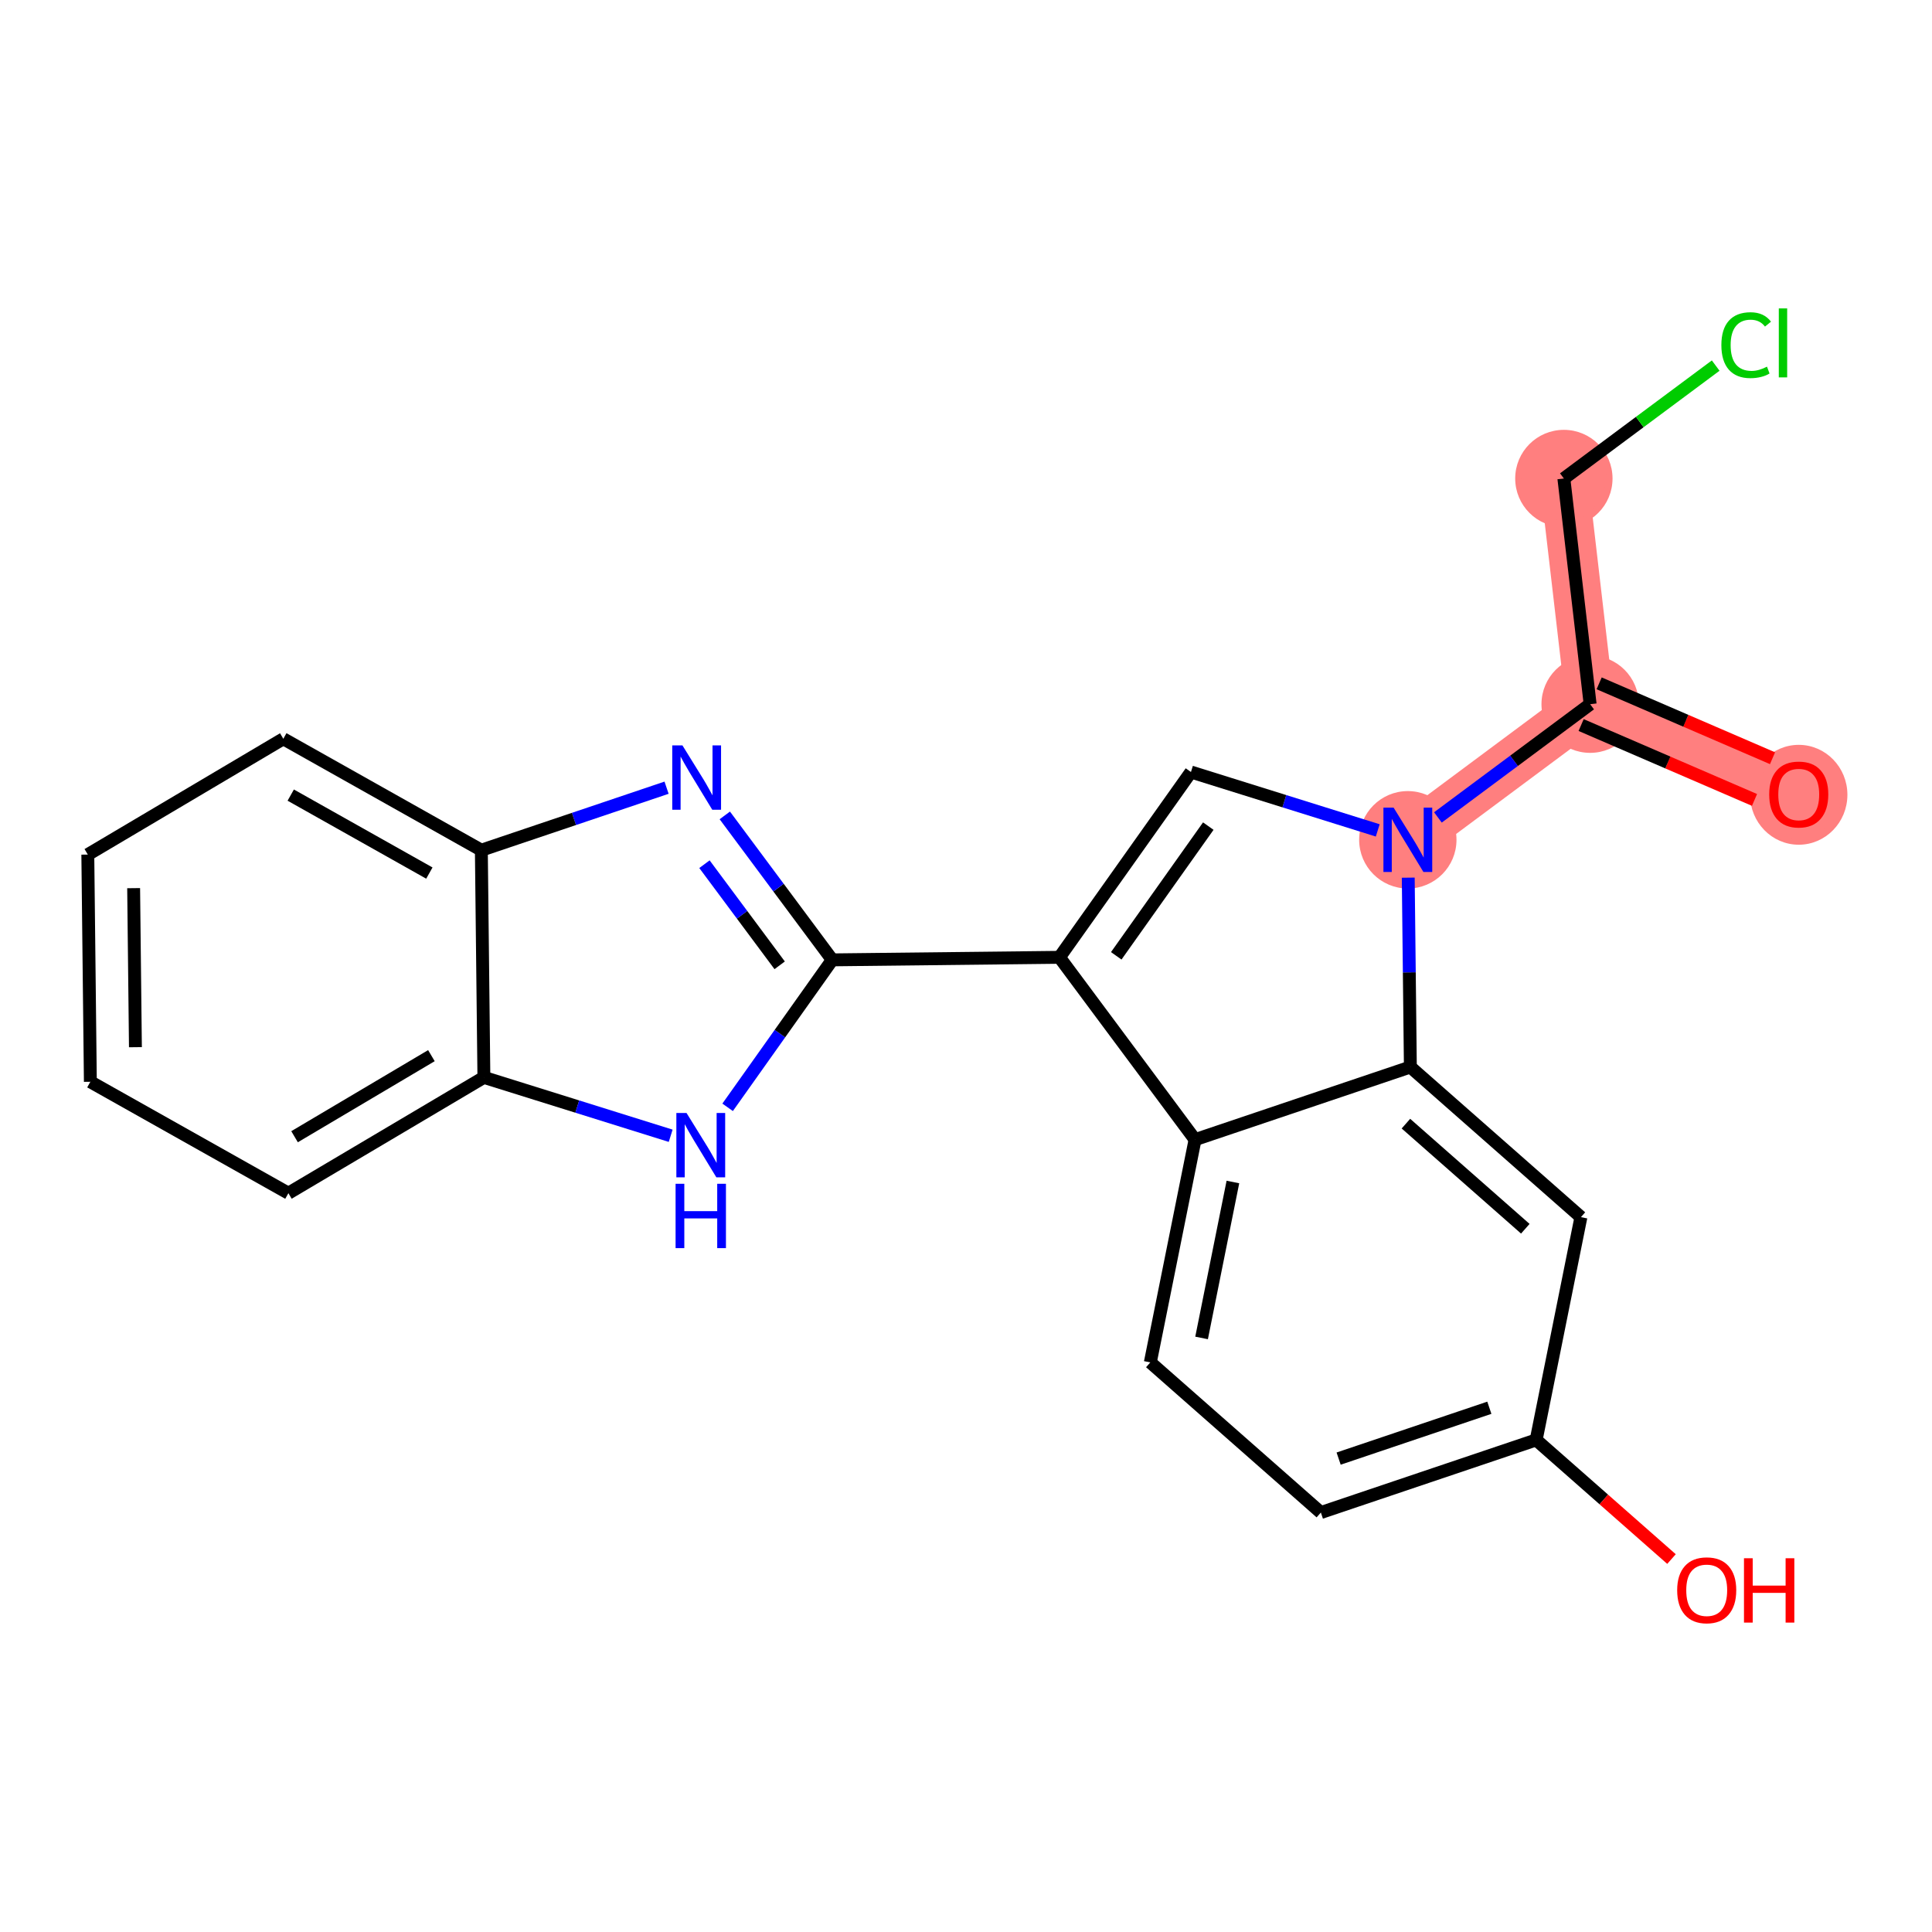 <?xml version='1.0' encoding='iso-8859-1'?>
<svg version='1.1' baseProfile='full'
              xmlns='http://www.w3.org/2000/svg'
                      xmlns:rdkit='http://www.rdkit.org/xml'
                      xmlns:xlink='http://www.w3.org/1999/xlink'
                  xml:space='preserve'
width='300px' height='300px' viewBox='0 0 300 300'>
<!-- END OF HEADER -->
<rect style='opacity:1.0;fill:#FFFFFF;stroke:none' width='300' height='300' x='0' y='0'> </rect>
<rect style='opacity:1.0;fill:#FFFFFF;stroke:none' width='300' height='300' x='0' y='0'> </rect>
<path d='M 279.307,123.336 L 246.916,109.347' style='fill:none;fill-rule:evenodd;stroke:#FF7F7F;stroke-width:7.5px;stroke-linecap:butt;stroke-linejoin:miter;stroke-opacity:1' />
<path d='M 246.916,109.347 L 242.836,74.302' style='fill:none;fill-rule:evenodd;stroke:#FF7F7F;stroke-width:7.5px;stroke-linecap:butt;stroke-linejoin:miter;stroke-opacity:1' />
<path d='M 246.916,109.347 L 218.606,130.404' style='fill:none;fill-rule:evenodd;stroke:#FF7F7F;stroke-width:7.5px;stroke-linecap:butt;stroke-linejoin:miter;stroke-opacity:1' />
<ellipse cx='279.307' cy='123.414' rx='7.057' ry='7.255'  style='fill:#FF7F7F;fill-rule:evenodd;stroke:#FF7F7F;stroke-width:1.0px;stroke-linecap:butt;stroke-linejoin:miter;stroke-opacity:1' />
<ellipse cx='246.916' cy='109.347' rx='7.057' ry='7.057'  style='fill:#FF7F7F;fill-rule:evenodd;stroke:#FF7F7F;stroke-width:1.0px;stroke-linecap:butt;stroke-linejoin:miter;stroke-opacity:1' />
<ellipse cx='242.836' cy='74.302' rx='7.057' ry='7.057'  style='fill:#FF7F7F;fill-rule:evenodd;stroke:#FF7F7F;stroke-width:1.0px;stroke-linecap:butt;stroke-linejoin:miter;stroke-opacity:1' />
<ellipse cx='218.606' cy='130.404' rx='7.057' ry='7.065'  style='fill:#FF7F7F;fill-rule:evenodd;stroke:#FF7F7F;stroke-width:1.0px;stroke-linecap:butt;stroke-linejoin:miter;stroke-opacity:1' />
<path class='bond-0 atom-0 atom-1' d='M 275.237,117.735 L 261.776,111.922' style='fill:none;fill-rule:evenodd;stroke:#FF0000;stroke-width:2.0px;stroke-linecap:butt;stroke-linejoin:miter;stroke-opacity:1' />
<path class='bond-0 atom-0 atom-1' d='M 261.776,111.922 L 248.315,106.108' style='fill:none;fill-rule:evenodd;stroke:#000000;stroke-width:2.0px;stroke-linecap:butt;stroke-linejoin:miter;stroke-opacity:1' />
<path class='bond-0 atom-0 atom-1' d='M 272.439,124.214 L 258.978,118.4' style='fill:none;fill-rule:evenodd;stroke:#FF0000;stroke-width:2.0px;stroke-linecap:butt;stroke-linejoin:miter;stroke-opacity:1' />
<path class='bond-0 atom-0 atom-1' d='M 258.978,118.4 L 245.517,112.586' style='fill:none;fill-rule:evenodd;stroke:#000000;stroke-width:2.0px;stroke-linecap:butt;stroke-linejoin:miter;stroke-opacity:1' />
<path class='bond-1 atom-1 atom-2' d='M 246.916,109.347 L 242.836,74.302' style='fill:none;fill-rule:evenodd;stroke:#000000;stroke-width:2.0px;stroke-linecap:butt;stroke-linejoin:miter;stroke-opacity:1' />
<path class='bond-3 atom-1 atom-4' d='M 246.916,109.347 L 235.097,118.139' style='fill:none;fill-rule:evenodd;stroke:#000000;stroke-width:2.0px;stroke-linecap:butt;stroke-linejoin:miter;stroke-opacity:1' />
<path class='bond-3 atom-1 atom-4' d='M 235.097,118.139 L 223.277,126.93' style='fill:none;fill-rule:evenodd;stroke:#0000FF;stroke-width:2.0px;stroke-linecap:butt;stroke-linejoin:miter;stroke-opacity:1' />
<path class='bond-2 atom-2 atom-3' d='M 242.836,74.302 L 254.623,65.534' style='fill:none;fill-rule:evenodd;stroke:#000000;stroke-width:2.0px;stroke-linecap:butt;stroke-linejoin:miter;stroke-opacity:1' />
<path class='bond-2 atom-2 atom-3' d='M 254.623,65.534 L 266.411,56.767' style='fill:none;fill-rule:evenodd;stroke:#00CC00;stroke-width:2.0px;stroke-linecap:butt;stroke-linejoin:miter;stroke-opacity:1' />
<path class='bond-4 atom-4 atom-5' d='M 213.935,128.944 L 199.432,124.411' style='fill:none;fill-rule:evenodd;stroke:#0000FF;stroke-width:2.0px;stroke-linecap:butt;stroke-linejoin:miter;stroke-opacity:1' />
<path class='bond-4 atom-4 atom-5' d='M 199.432,124.411 L 184.93,119.878' style='fill:none;fill-rule:evenodd;stroke:#000000;stroke-width:2.0px;stroke-linecap:butt;stroke-linejoin:miter;stroke-opacity:1' />
<path class='bond-22 atom-22 atom-4' d='M 219.001,165.685 L 218.836,150.983' style='fill:none;fill-rule:evenodd;stroke:#000000;stroke-width:2.0px;stroke-linecap:butt;stroke-linejoin:miter;stroke-opacity:1' />
<path class='bond-22 atom-22 atom-4' d='M 218.836,150.983 L 218.672,136.282' style='fill:none;fill-rule:evenodd;stroke:#0000FF;stroke-width:2.0px;stroke-linecap:butt;stroke-linejoin:miter;stroke-opacity:1' />
<path class='bond-5 atom-5 atom-6' d='M 184.93,119.878 L 164.513,148.652' style='fill:none;fill-rule:evenodd;stroke:#000000;stroke-width:2.0px;stroke-linecap:butt;stroke-linejoin:miter;stroke-opacity:1' />
<path class='bond-5 atom-5 atom-6' d='M 187.623,128.277 L 173.33,148.42' style='fill:none;fill-rule:evenodd;stroke:#000000;stroke-width:2.0px;stroke-linecap:butt;stroke-linejoin:miter;stroke-opacity:1' />
<path class='bond-6 atom-6 atom-7' d='M 164.513,148.652 L 129.232,149.047' style='fill:none;fill-rule:evenodd;stroke:#000000;stroke-width:2.0px;stroke-linecap:butt;stroke-linejoin:miter;stroke-opacity:1' />
<path class='bond-15 atom-6 atom-16' d='M 164.513,148.652 L 185.569,176.963' style='fill:none;fill-rule:evenodd;stroke:#000000;stroke-width:2.0px;stroke-linecap:butt;stroke-linejoin:miter;stroke-opacity:1' />
<path class='bond-7 atom-7 atom-8' d='M 129.232,149.047 L 120.89,137.831' style='fill:none;fill-rule:evenodd;stroke:#000000;stroke-width:2.0px;stroke-linecap:butt;stroke-linejoin:miter;stroke-opacity:1' />
<path class='bond-7 atom-7 atom-8' d='M 120.89,137.831 L 112.547,126.615' style='fill:none;fill-rule:evenodd;stroke:#0000FF;stroke-width:2.0px;stroke-linecap:butt;stroke-linejoin:miter;stroke-opacity:1' />
<path class='bond-7 atom-7 atom-8' d='M 121.067,149.894 L 115.228,142.043' style='fill:none;fill-rule:evenodd;stroke:#000000;stroke-width:2.0px;stroke-linecap:butt;stroke-linejoin:miter;stroke-opacity:1' />
<path class='bond-7 atom-7 atom-8' d='M 115.228,142.043 L 109.388,134.191' style='fill:none;fill-rule:evenodd;stroke:#0000FF;stroke-width:2.0px;stroke-linecap:butt;stroke-linejoin:miter;stroke-opacity:1' />
<path class='bond-23 atom-15 atom-7' d='M 112.985,171.944 L 121.109,160.495' style='fill:none;fill-rule:evenodd;stroke:#0000FF;stroke-width:2.0px;stroke-linecap:butt;stroke-linejoin:miter;stroke-opacity:1' />
<path class='bond-23 atom-15 atom-7' d='M 121.109,160.495 L 129.232,149.047' style='fill:none;fill-rule:evenodd;stroke:#000000;stroke-width:2.0px;stroke-linecap:butt;stroke-linejoin:miter;stroke-opacity:1' />
<path class='bond-8 atom-8 atom-9' d='M 103.504,122.313 L 89.124,127.164' style='fill:none;fill-rule:evenodd;stroke:#0000FF;stroke-width:2.0px;stroke-linecap:butt;stroke-linejoin:miter;stroke-opacity:1' />
<path class='bond-8 atom-8 atom-9' d='M 89.124,127.164 L 74.744,132.015' style='fill:none;fill-rule:evenodd;stroke:#000000;stroke-width:2.0px;stroke-linecap:butt;stroke-linejoin:miter;stroke-opacity:1' />
<path class='bond-9 atom-9 atom-10' d='M 74.744,132.015 L 43.993,114.717' style='fill:none;fill-rule:evenodd;stroke:#000000;stroke-width:2.0px;stroke-linecap:butt;stroke-linejoin:miter;stroke-opacity:1' />
<path class='bond-9 atom-9 atom-10' d='M 66.671,135.57 L 45.146,123.462' style='fill:none;fill-rule:evenodd;stroke:#000000;stroke-width:2.0px;stroke-linecap:butt;stroke-linejoin:miter;stroke-opacity:1' />
<path class='bond-25 atom-14 atom-9' d='M 75.139,167.295 L 74.744,132.015' style='fill:none;fill-rule:evenodd;stroke:#000000;stroke-width:2.0px;stroke-linecap:butt;stroke-linejoin:miter;stroke-opacity:1' />
<path class='bond-10 atom-10 atom-11' d='M 43.993,114.717 L 13.636,132.699' style='fill:none;fill-rule:evenodd;stroke:#000000;stroke-width:2.0px;stroke-linecap:butt;stroke-linejoin:miter;stroke-opacity:1' />
<path class='bond-11 atom-11 atom-12' d='M 13.636,132.699 L 14.031,167.979' style='fill:none;fill-rule:evenodd;stroke:#000000;stroke-width:2.0px;stroke-linecap:butt;stroke-linejoin:miter;stroke-opacity:1' />
<path class='bond-11 atom-11 atom-12' d='M 20.752,137.912 L 21.028,162.608' style='fill:none;fill-rule:evenodd;stroke:#000000;stroke-width:2.0px;stroke-linecap:butt;stroke-linejoin:miter;stroke-opacity:1' />
<path class='bond-12 atom-12 atom-13' d='M 14.031,167.979 L 44.782,185.278' style='fill:none;fill-rule:evenodd;stroke:#000000;stroke-width:2.0px;stroke-linecap:butt;stroke-linejoin:miter;stroke-opacity:1' />
<path class='bond-13 atom-13 atom-14' d='M 44.782,185.278 L 75.139,167.295' style='fill:none;fill-rule:evenodd;stroke:#000000;stroke-width:2.0px;stroke-linecap:butt;stroke-linejoin:miter;stroke-opacity:1' />
<path class='bond-13 atom-13 atom-14' d='M 45.739,176.509 L 66.989,163.921' style='fill:none;fill-rule:evenodd;stroke:#000000;stroke-width:2.0px;stroke-linecap:butt;stroke-linejoin:miter;stroke-opacity:1' />
<path class='bond-14 atom-14 atom-15' d='M 75.139,167.295 L 89.641,171.828' style='fill:none;fill-rule:evenodd;stroke:#000000;stroke-width:2.0px;stroke-linecap:butt;stroke-linejoin:miter;stroke-opacity:1' />
<path class='bond-14 atom-14 atom-15' d='M 89.641,171.828 L 104.143,176.362' style='fill:none;fill-rule:evenodd;stroke:#0000FF;stroke-width:2.0px;stroke-linecap:butt;stroke-linejoin:miter;stroke-opacity:1' />
<path class='bond-16 atom-16 atom-17' d='M 185.569,176.963 L 178.621,211.554' style='fill:none;fill-rule:evenodd;stroke:#000000;stroke-width:2.0px;stroke-linecap:butt;stroke-linejoin:miter;stroke-opacity:1' />
<path class='bond-16 atom-16 atom-17' d='M 191.445,183.541 L 186.581,207.755' style='fill:none;fill-rule:evenodd;stroke:#000000;stroke-width:2.0px;stroke-linecap:butt;stroke-linejoin:miter;stroke-opacity:1' />
<path class='bond-24 atom-22 atom-16' d='M 219.001,165.685 L 185.569,176.963' style='fill:none;fill-rule:evenodd;stroke:#000000;stroke-width:2.0px;stroke-linecap:butt;stroke-linejoin:miter;stroke-opacity:1' />
<path class='bond-17 atom-17 atom-18' d='M 178.621,211.554 L 205.103,234.868' style='fill:none;fill-rule:evenodd;stroke:#000000;stroke-width:2.0px;stroke-linecap:butt;stroke-linejoin:miter;stroke-opacity:1' />
<path class='bond-18 atom-18 atom-19' d='M 205.103,234.868 L 238.535,223.59' style='fill:none;fill-rule:evenodd;stroke:#000000;stroke-width:2.0px;stroke-linecap:butt;stroke-linejoin:miter;stroke-opacity:1' />
<path class='bond-18 atom-18 atom-19' d='M 207.862,226.49 L 231.265,218.595' style='fill:none;fill-rule:evenodd;stroke:#000000;stroke-width:2.0px;stroke-linecap:butt;stroke-linejoin:miter;stroke-opacity:1' />
<path class='bond-19 atom-19 atom-20' d='M 238.535,223.59 L 249.042,232.839' style='fill:none;fill-rule:evenodd;stroke:#000000;stroke-width:2.0px;stroke-linecap:butt;stroke-linejoin:miter;stroke-opacity:1' />
<path class='bond-19 atom-19 atom-20' d='M 249.042,232.839 L 259.549,242.089' style='fill:none;fill-rule:evenodd;stroke:#FF0000;stroke-width:2.0px;stroke-linecap:butt;stroke-linejoin:miter;stroke-opacity:1' />
<path class='bond-20 atom-19 atom-21' d='M 238.535,223.59 L 245.484,188.998' style='fill:none;fill-rule:evenodd;stroke:#000000;stroke-width:2.0px;stroke-linecap:butt;stroke-linejoin:miter;stroke-opacity:1' />
<path class='bond-21 atom-21 atom-22' d='M 245.484,188.998 L 219.001,165.685' style='fill:none;fill-rule:evenodd;stroke:#000000;stroke-width:2.0px;stroke-linecap:butt;stroke-linejoin:miter;stroke-opacity:1' />
<path class='bond-21 atom-21 atom-22' d='M 236.849,190.798 L 218.311,174.478' style='fill:none;fill-rule:evenodd;stroke:#000000;stroke-width:2.0px;stroke-linecap:butt;stroke-linejoin:miter;stroke-opacity:1' />
<path  class='atom-0' d='M 274.72 123.365
Q 274.72 120.965, 275.906 119.625
Q 277.091 118.284, 279.307 118.284
Q 281.523 118.284, 282.708 119.625
Q 283.894 120.965, 283.894 123.365
Q 283.894 125.792, 282.694 127.175
Q 281.495 128.544, 279.307 128.544
Q 277.105 128.544, 275.906 127.175
Q 274.72 125.806, 274.72 123.365
M 279.307 127.415
Q 280.831 127.415, 281.65 126.399
Q 282.483 125.369, 282.483 123.365
Q 282.483 121.403, 281.65 120.415
Q 280.831 119.413, 279.307 119.413
Q 277.783 119.413, 276.95 120.401
Q 276.132 121.389, 276.132 123.365
Q 276.132 125.383, 276.95 126.399
Q 277.783 127.415, 279.307 127.415
' fill='#FF0000'/>
<path  class='atom-3' d='M 267.293 53.59
Q 267.293 51.107, 268.45 49.808
Q 269.622 48.496, 271.837 48.496
Q 273.898 48.496, 274.999 49.949
L 274.067 50.712
Q 273.263 49.653, 271.837 49.653
Q 270.327 49.653, 269.523 50.669
Q 268.733 51.671, 268.733 53.59
Q 268.733 55.566, 269.551 56.583
Q 270.384 57.599, 271.993 57.599
Q 273.093 57.599, 274.378 56.935
L 274.773 57.994
Q 274.251 58.333, 273.46 58.53
Q 272.67 58.728, 271.795 58.728
Q 269.622 58.728, 268.45 57.401
Q 267.293 56.074, 267.293 53.59
' fill='#00CC00'/>
<path  class='atom-3' d='M 276.212 47.889
L 277.511 47.889
L 277.511 58.601
L 276.212 58.601
L 276.212 47.889
' fill='#00CC00'/>
<path  class='atom-4' d='M 216.397 125.408
L 219.672 130.701
Q 219.996 131.223, 220.518 132.168
Q 221.04 133.114, 221.069 133.17
L 221.069 125.408
L 222.395 125.408
L 222.395 135.4
L 221.026 135.4
L 217.512 129.614
Q 217.103 128.936, 216.665 128.16
Q 216.242 127.384, 216.115 127.144
L 216.115 135.4
L 214.817 135.4
L 214.817 125.408
L 216.397 125.408
' fill='#0000FF'/>
<path  class='atom-8' d='M 105.967 115.741
L 109.241 121.033
Q 109.565 121.556, 110.088 122.501
Q 110.61 123.447, 110.638 123.503
L 110.638 115.741
L 111.965 115.741
L 111.965 125.733
L 110.596 125.733
L 107.082 119.947
Q 106.672 119.269, 106.235 118.493
Q 105.811 117.717, 105.684 117.477
L 105.684 125.733
L 104.386 125.733
L 104.386 115.741
L 105.967 115.741
' fill='#0000FF'/>
<path  class='atom-15' d='M 106.606 172.826
L 109.88 178.118
Q 110.205 178.64, 110.727 179.586
Q 111.249 180.532, 111.277 180.588
L 111.277 172.826
L 112.604 172.826
L 112.604 182.818
L 111.235 182.818
L 107.721 177.031
Q 107.311 176.354, 106.874 175.578
Q 106.451 174.802, 106.323 174.562
L 106.323 182.818
L 105.025 182.818
L 105.025 172.826
L 106.606 172.826
' fill='#0000FF'/>
<path  class='atom-15' d='M 104.905 183.817
L 106.26 183.817
L 106.26 188.065
L 111.369 188.065
L 111.369 183.817
L 112.724 183.817
L 112.724 193.809
L 111.369 193.809
L 111.369 189.194
L 106.26 189.194
L 106.26 193.809
L 104.905 193.809
L 104.905 183.817
' fill='#0000FF'/>
<path  class='atom-20' d='M 260.431 246.932
Q 260.431 244.532, 261.616 243.192
Q 262.802 241.851, 265.018 241.851
Q 267.233 241.851, 268.419 243.192
Q 269.604 244.532, 269.604 246.932
Q 269.604 249.359, 268.405 250.742
Q 267.205 252.111, 265.018 252.111
Q 262.816 252.111, 261.616 250.742
Q 260.431 249.373, 260.431 246.932
M 265.018 250.982
Q 266.542 250.982, 267.36 249.966
Q 268.193 248.936, 268.193 246.932
Q 268.193 244.97, 267.36 243.982
Q 266.542 242.98, 265.018 242.98
Q 263.493 242.98, 262.661 243.968
Q 261.842 244.956, 261.842 246.932
Q 261.842 248.95, 262.661 249.966
Q 263.493 250.982, 265.018 250.982
' fill='#FF0000'/>
<path  class='atom-20' d='M 270.804 241.964
L 272.159 241.964
L 272.159 246.212
L 277.268 246.212
L 277.268 241.964
L 278.623 241.964
L 278.623 251.956
L 277.268 251.956
L 277.268 247.341
L 272.159 247.341
L 272.159 251.956
L 270.804 251.956
L 270.804 241.964
' fill='#FF0000'/>
</svg>
